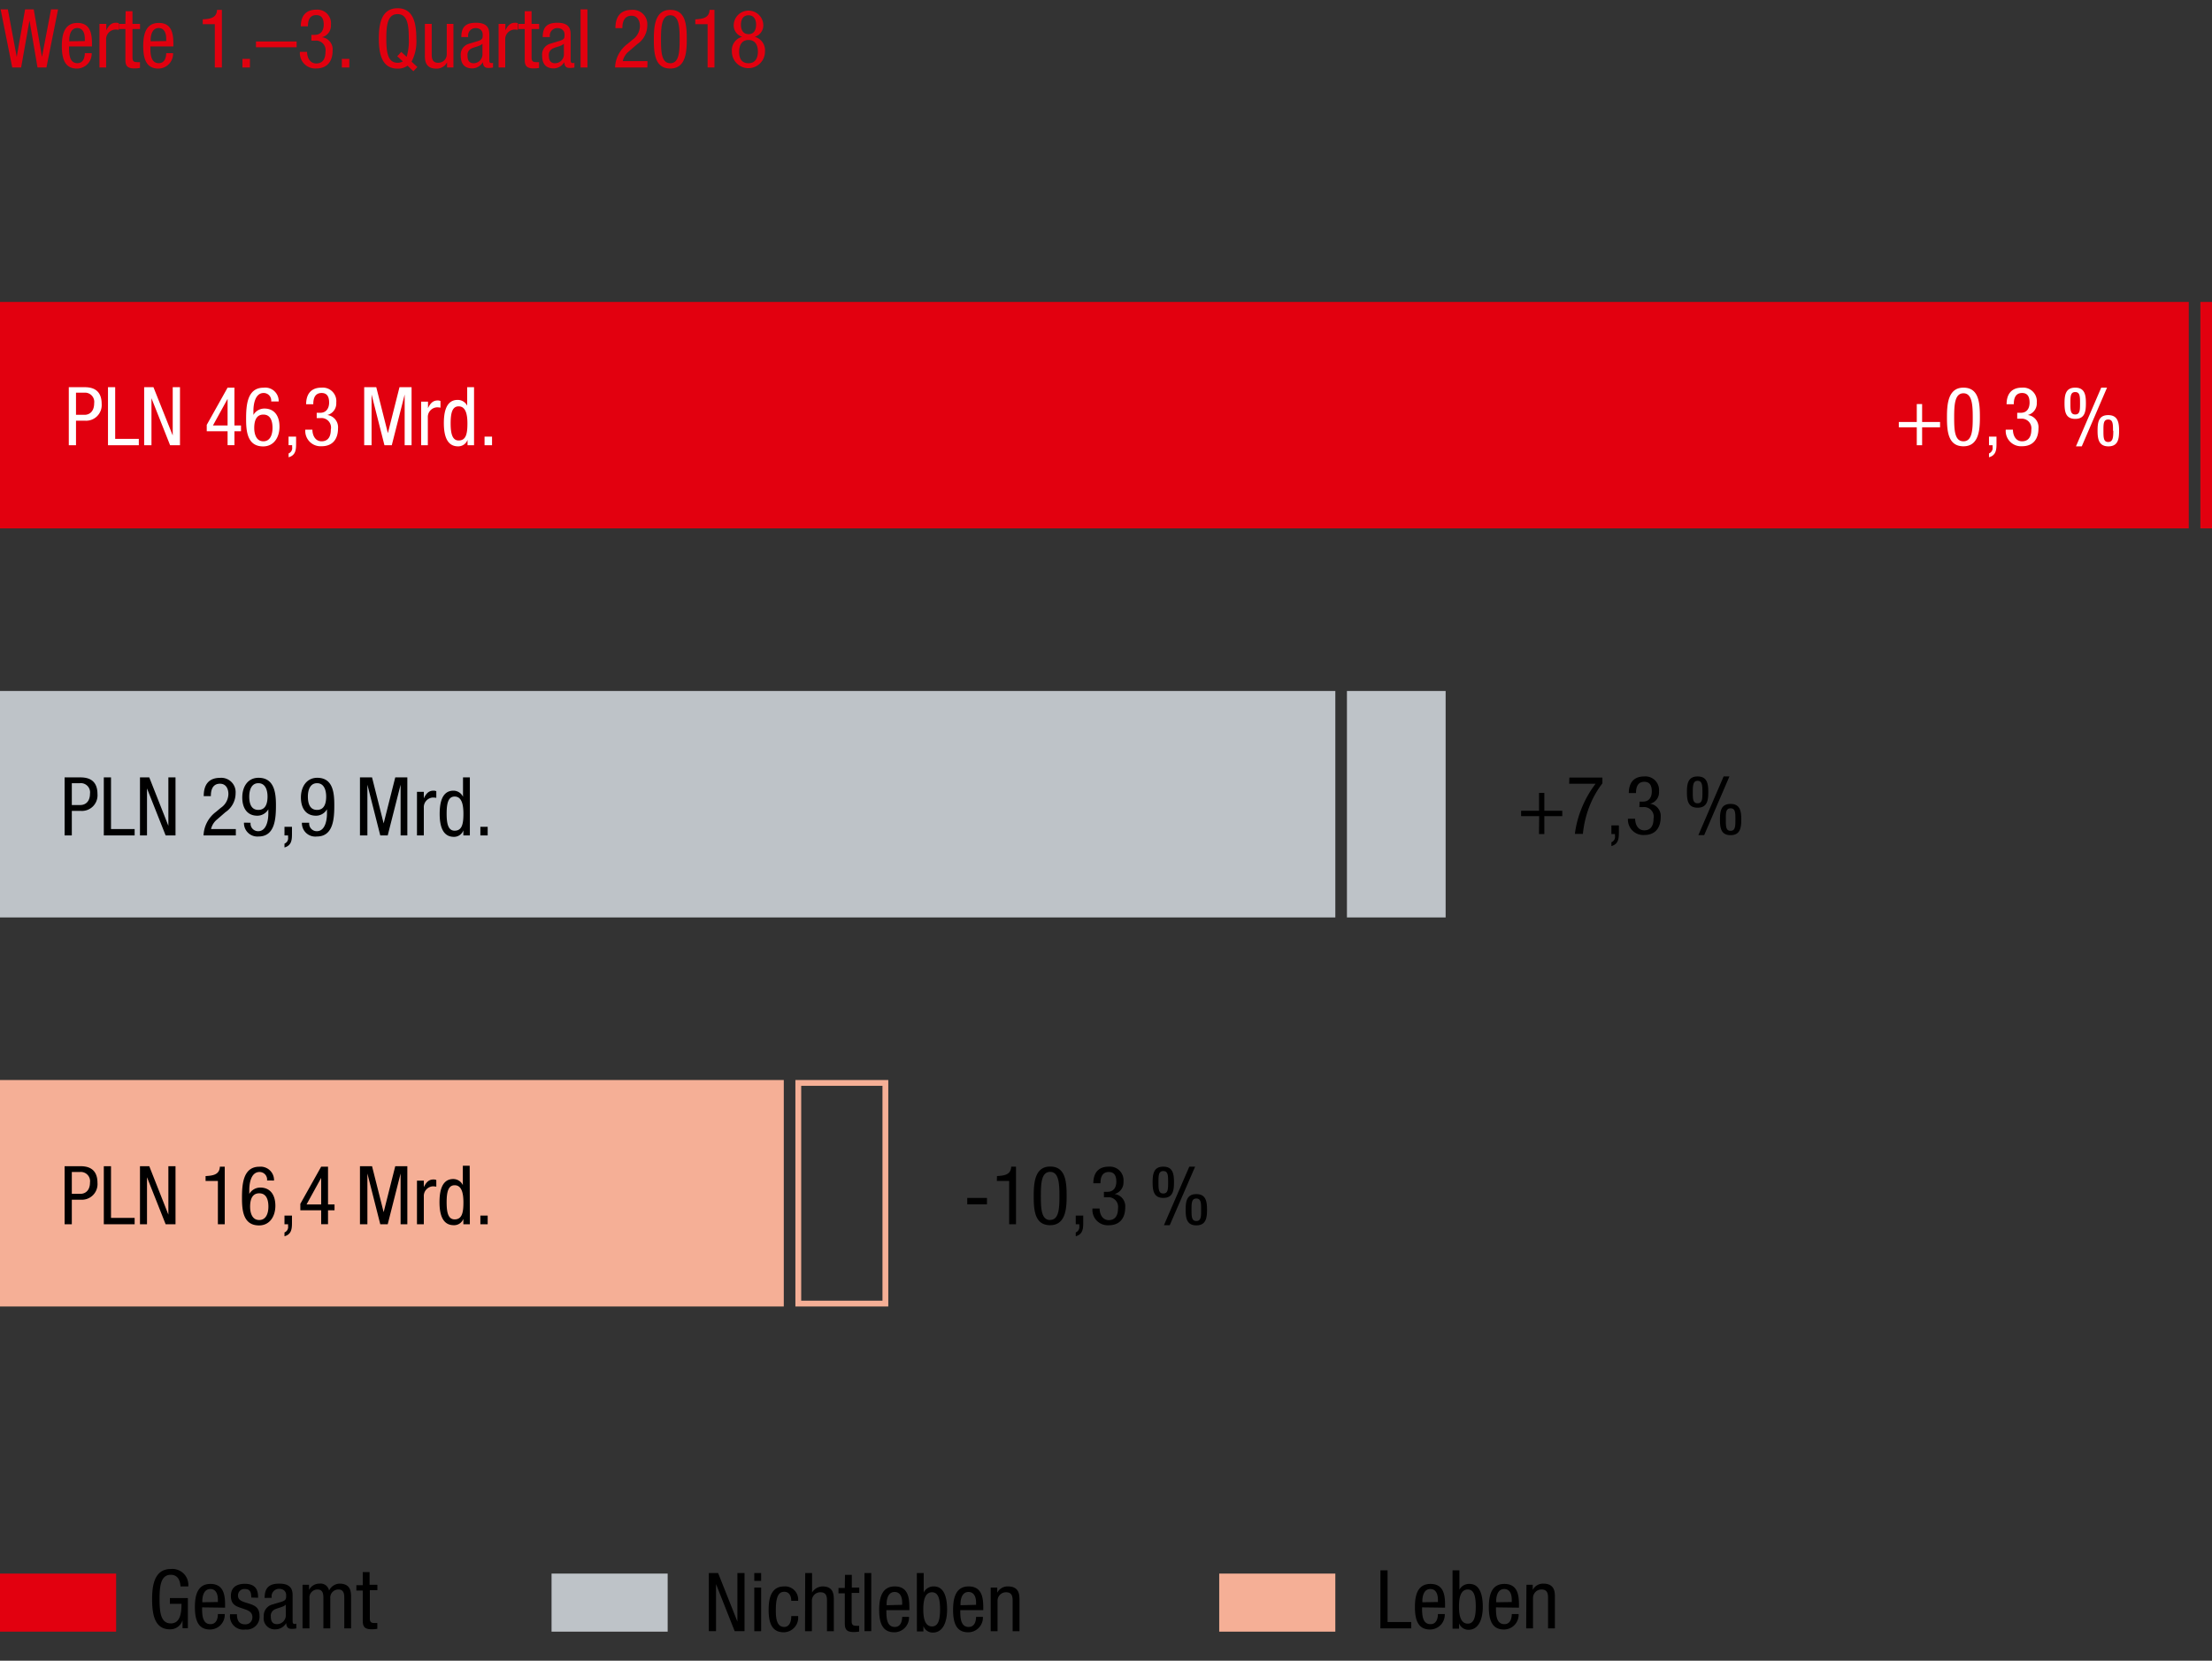 <svg xmlns="http://www.w3.org/2000/svg" viewBox="0 0 381 286"><rect x="0" y="0" width="381" height="286" fill="#333333" stroke="none"/><defs><style>.cls-1{fill:#f5af96}.cls-2{fill:#bec3c8}.cls-3{fill:#e2000f}.cls-4{fill:#fff}</style></defs><g id="Grafik"><path class="cls-1" d="M0 186h135v39H0z"/><path class="cls-2" d="M0 119h230v39H0z"/><path class="cls-3" d="M0 52h377v39H0zM379 52h2v39h-2z"/><path class="cls-1" d="M152 187v37h-14v-37h14m1-1h-16v39h16v-39z"/><path class="cls-2" d="M232 119h17v39h-17z"/><path class="cls-1" d="M210 271h20v10h-20z"/><path class="cls-2" d="M95 271h20v10H95z"/><path class="cls-3" d="M0 271h20v10H0z"/></g><g id="Text_DE" data-name="Text DE"><path d="M122.09 270.91h1.6l3.32 8.35v-8.35h1.23v10h-1.7l-3.21-8.1v8.1h-1.24zM129.92 270.91h1.18v1.35h-1.18zm0 2.5h1.18v7.51h-1.18zM136.29 275.69c0-.73-.29-1.55-1.19-1.55-.73 0-1.47.36-1.47 3.11 0 1 0 2.94 1.43 2.94 1 0 1.23-1.07 1.23-1.88h1.18a2.52 2.52 0 0 1-2.47 2.8c-1.83 0-2.61-1.27-2.61-3.85 0-1.88.37-4.05 2.68-4.05a2.26 2.26 0 0 1 2.4 2.48zM138.69 270.91h1.18v3.35a2.19 2.19 0 0 1 1.81-1.05c1.94 0 1.94 1.5 1.94 2.38v5.33h-1.18v-5.19c0-.57 0-1.51-1.11-1.51a1.45 1.45 0 0 0-1.49 1.51v5.19h-1.18zM145.54 271.22h1.18v2.19H148v.92h-1.31v4.82c0 .6.16.84.77.84a4.21 4.21 0 0 0 .52 0v1a5.82 5.82 0 0 1-.95.08c-1.22 0-1.52-.5-1.52-1.49v-5.18h-1.09v-.92h1.09zM148.9 270.91h1.17v10h-1.17zM152.67 277.3c0 1.15 0 2.89 1.45 2.89 1.12 0 1.27-1.18 1.27-1.74h1.18a2.54 2.54 0 0 1-2.52 2.66c-1.84 0-2.62-1.27-2.62-3.85 0-1.88.37-4.05 2.69-4.05s2.51 2 2.51 3.62v.47zm2.72-.92V276c0-.84-.26-1.83-1.3-1.83-1.24 0-1.38 1.51-1.38 2v.28zM157.92 270.91h1.18v3.35a1.88 1.88 0 0 1 1.74-1.05c2 0 2.29 2.38 2.29 4 0 2.12-.71 3.95-2.45 3.95a1.7 1.7 0 0 1-1.63-1.12v.93h-1.12zm2.62 9.19c1.1 0 1.38-1.23 1.38-2.94s-.28-2.94-1.38-2.94c-1.26 0-1.51 1.48-1.51 2.94s.25 2.94 1.51 2.94zM165.4 277.3c0 1.15 0 2.89 1.44 2.89 1.13 0 1.28-1.18 1.28-1.74h1.18a2.54 2.54 0 0 1-2.53 2.66c-1.84 0-2.61-1.27-2.61-3.85 0-1.88.37-4.05 2.68-4.05s2.52 2 2.52 3.62v.47zm2.72-.92V276c0-.84-.27-1.83-1.31-1.83-1.23 0-1.37 1.51-1.37 2v.28zM170.64 273.41h1.13v.88a2 2 0 0 1 1.83-1.08c2 0 2 1.5 2 2.38v5.33h-1.18v-5.19c0-.57 0-1.51-1.11-1.51a1.45 1.45 0 0 0-1.49 1.51v5.19h-1.18zM265.11 140.55H262v-.92h3.09v-3.08h.91v3.08h3.09v.92H266v3.09h-.92zM270.31 133.91H276v1a16.09 16.09 0 0 0-2 3.4 17.79 17.79 0 0 0-1.36 5.3h-1.38a17.43 17.43 0 0 1 1.21-4.52 17.73 17.73 0 0 1 2.36-4.11h-4.55zM277.55 142.15h1.29v1.22c0 1.06-.08 2-1.29 2.34v-.66a1 1 0 0 0 .62-1.08v-.33h-.62zM282.41 138.05h.59c1.05 0 1.51-.76 1.51-1.75s-.33-1.66-1.29-1.66c-1.3 0-1.43 1.21-1.43 1.94h-1.24c0-1.7.8-2.86 2.64-2.86a2.35 2.35 0 0 1 2.56 2.58 2 2 0 0 1-1.55 2.12 2.12 2.12 0 0 1 1.84 2.31c0 1.81-.91 3.07-2.82 3.07a2.64 2.64 0 0 1-2.82-2.76V141h1.24c0 .91.44 2 1.58 2 .73 0 1.59-.37 1.59-2a1.66 1.66 0 0 0-1.81-2h-.63zM290.56 136.41c0-1.4.17-2.69 1.84-2.69s1.84 1.29 1.84 2.69-.17 2.69-1.84 2.69-1.84-1.29-1.84-2.69zm2.67 0c0-1.15-.05-1.94-.83-1.94s-.83.79-.83 1.94 0 1.93.83 1.93.83-.78.83-1.93zm3.65-2.69h1l-4.35 10.11h-1zm-.63 7.42c0-1.4.16-2.69 1.83-2.69s1.84 1.29 1.84 2.69-.17 2.69-1.84 2.69-1.83-1.29-1.83-2.69zm2.66 0c0-1.15 0-1.93-.83-1.93s-.82.78-.82 1.93 0 1.94.82 1.94.83-.79.83-1.94zM166.6 206.31h3.4v1.1h-3.4zM171.72 202.54c1.25-.07 2.4-.22 2.45-1.62h.83v9.92h-1.18v-7.46h-2.12zM178.05 206c0-2.19.15-5.1 2.83-5.1s2.84 2.66 2.84 5.1c0 2.1-.16 5-2.84 5s-2.83-2.63-2.83-5zm2.83 4.09c1.52 0 1.6-2 1.6-4.09s-.08-4.18-1.6-4.18-1.6 2-1.6 4.18.09 4.11 1.6 4.11zM185.29 209.35h1.29v1.22c0 1.07-.09 2-1.29 2.34v-.66a1 1 0 0 0 .61-1.08v-.33h-.61zM190.14 205.25h.62c1.05 0 1.52-.76 1.52-1.75s-.34-1.66-1.3-1.66c-1.3 0-1.43 1.21-1.43 1.94h-1.23c0-1.7.8-2.86 2.64-2.86a2.35 2.35 0 0 1 2.55 2.58 2.05 2.05 0 0 1-1.54 2.13 2.13 2.13 0 0 1 1.84 2.32c0 1.8-.92 3.06-2.83 3.06a2.64 2.64 0 0 1-2.82-2.76v-.12h1.24c0 .91.45 2 1.58 2 .73 0 1.59-.37 1.59-2.05a1.66 1.66 0 0 0-1.8-1.89h-.63zM198.53 203.61c0-1.4.17-2.69 1.84-2.69s1.84 1.29 1.84 2.69-.17 2.69-1.84 2.69-1.84-1.3-1.84-2.69zm2.67 0c0-1.15 0-1.93-.83-1.93s-.83.78-.83 1.93 0 1.93.83 1.93.83-.78.83-1.93zm3.65-2.69h1L201.48 211h-1zm-.63 7.42c0-1.4.17-2.69 1.84-2.69s1.84 1.29 1.84 2.69-.17 2.69-1.84 2.69-1.84-1.29-1.84-2.69zm2.66 0c0-1.14 0-1.93-.82-1.93s-.83.79-.83 1.93 0 1.94.83 1.94.82-.79.82-1.94zM31.09 273.21c-.06-1-.45-2-1.67-2-1.71 0-1.94 1.87-1.94 4.19s.23 4.18 1.94 4.18 1.84-2 1.84-3.37h-2v-1h3.1v5.2h-.92v-1.36a2.23 2.23 0 0 1-2.16 1.55c-2.62 0-3.08-2.51-3.08-5.19 0-2.53.46-5.2 3.23-5.2a2.75 2.75 0 0 1 3 3zM34.81 276.82c0 1.15 0 2.89 1.44 2.89 1.13 0 1.28-1.18 1.28-1.74h1.18a2.54 2.54 0 0 1-2.53 2.66c-1.84 0-2.61-1.27-2.61-3.85 0-1.88.37-4 2.68-4s2.52 2 2.52 3.62v.47zm2.72-.92v-.41c0-.84-.27-1.83-1.3-1.83-1.24 0-1.38 1.51-1.38 2v.28zM43.28 275.13c0-1-.25-1.47-1.11-1.47a1.08 1.08 0 0 0-1.17 1.15c0 .88.93 1.05 1.86 1.35s1.84.63 1.84 2.12a2.2 2.2 0 0 1-2.43 2.35 2.31 2.31 0 0 1-2.64-2.63h1.18c0 .91.26 1.74 1.41 1.74a1.18 1.18 0 0 0 1.25-1.25c0-1-.93-1.22-1.84-1.53s-1.86-.57-1.86-2.12 1.1-2.08 2.4-2.08c2.2 0 2.28 1.52 2.29 2.4zM45.58 275.2c0-1.71.73-2.47 2.53-2.47 2.29 0 2.29 1.38 2.29 2.16v4.19c0 .31 0 .6.36.6a.41.41 0 0 0 .28-.07v.84a4.7 4.7 0 0 1-.68.07c-.45 0-1 0-1.07-1a2.12 2.12 0 0 1-1.81 1.08 1.9 1.9 0 0 1-2.05-2.18 2 2 0 0 1 1.42-2.08l1.59-.47c.85-.27.85-.51.85-1.14s-.42-1.1-1.21-1.1a1.28 1.28 0 0 0-1.29 1.47v.07zm3.64 1.15c-.44.46-1.47.56-2 .88a1.19 1.19 0 0 0-.57 1.19c0 .76.26 1.29 1.06 1.29a1.53 1.53 0 0 0 1.52-1.43zM52.11 272.93h1.12v.88a2 2 0 0 1 1.82-1.08 1.48 1.48 0 0 1 1.63 1.19 2.09 2.09 0 0 1 1.79-1.19c2 0 2 1.5 2 2.38v5.33H59.3v-5.19c0-.57 0-1.51-1-1.51a1.39 1.39 0 0 0-1.41 1.51v5.19H55.7v-5.19c0-.57 0-1.51-1-1.51a1.38 1.38 0 0 0-1.4 1.51v5.19h-1.19zM62.48 270.74h1.18v2.19H65v.92h-1.3v4.82c0 .6.15.84.77.84a4.59 4.59 0 0 0 .52 0v1a6 6 0 0 1-1 .08c-1.22 0-1.51-.5-1.51-1.48v-5.19h-1.1V273h1.1zM237.77 270.44H239v8.9h4.07v1.1h-5.31zM244.94 276.82c0 1.15 0 2.89 1.45 2.89 1.12 0 1.28-1.18 1.28-1.74h1.18a2.54 2.54 0 0 1-2.53 2.66c-1.84 0-2.61-1.27-2.61-3.85 0-1.88.36-4 2.68-4s2.51 2 2.51 3.62v.47zm2.73-.92v-.41c0-.84-.27-1.83-1.31-1.83-1.23 0-1.37 1.51-1.37 2v.28zM250.19 270.44h1.18v3.34a1.87 1.87 0 0 1 1.74-1c2 0 2.29 2.38 2.29 3.95 0 2.12-.72 3.95-2.46 3.95a1.72 1.72 0 0 1-1.63-1.12v.93h-1.12zm2.63 9.18c1.09 0 1.37-1.23 1.37-2.94s-.28-2.94-1.37-2.94c-1.27 0-1.52 1.49-1.52 2.94s.25 2.94 1.52 2.94zM257.67 276.82c0 1.15 0 2.89 1.45 2.89 1.12 0 1.27-1.18 1.27-1.74h1.18a2.53 2.53 0 0 1-2.52 2.66c-1.84 0-2.61-1.27-2.61-3.85 0-1.88.36-4 2.68-4s2.51 2 2.51 3.62v.47zm2.72-.92v-.41c0-.84-.26-1.83-1.3-1.83-1.24 0-1.38 1.51-1.38 2v.28zM262.92 272.93H264v.88a2 2 0 0 1 1.82-1.08c2 0 2 1.5 2 2.38v5.33h-1.18v-5.19c0-.57 0-1.51-1.1-1.51a1.45 1.45 0 0 0-1.49 1.51v5.19h-1.18z"/><path class="cls-4" d="M330.15 73.59h-3.09v-.92h3.09v-3.08h.92v3.08h3.09v.92h-3.09v3.09h-.92zM335.35 71.86c0-2.19.16-5.1 2.84-5.1s2.83 2.66 2.83 5.1c0 2.1-.15 5-2.83 5s-2.84-2.65-2.84-5zm2.84 4.14c1.51 0 1.6-2 1.6-4.09s-.09-4.18-1.6-4.18-1.6 2-1.6 4.18.08 4.09 1.6 4.09zM342.59 75.19h1.29v1.22c0 1.07-.08 2-1.29 2.34v-.66a1 1 0 0 0 .62-1.08v-.33h-.62zM347.45 71.09h.62c1.05 0 1.51-.76 1.51-1.75s-.33-1.66-1.29-1.66c-1.3 0-1.43 1.21-1.43 1.94h-1.24c0-1.7.8-2.86 2.64-2.86a2.35 2.35 0 0 1 2.56 2.58 2.06 2.06 0 0 1-1.55 2.13 2.12 2.12 0 0 1 1.84 2.32c0 1.8-.91 3.06-2.82 3.06a2.64 2.64 0 0 1-2.82-2.76V74h1.24c0 .91.44 2 1.58 2 .73 0 1.59-.37 1.59-2a1.66 1.66 0 0 0-1.8-1.89h-.63zM355.6 69.45c0-1.4.17-2.69 1.84-2.69s1.84 1.29 1.84 2.69-.17 2.69-1.84 2.69-1.84-1.29-1.84-2.69zm2.67 0c0-1.15 0-1.93-.83-1.93s-.83.78-.83 1.93 0 1.93.83 1.93.83-.78.83-1.93zm3.65-2.69h1l-4.35 10.11h-1zm-.63 7.42c0-1.4.16-2.69 1.83-2.69s1.88 1.29 1.88 2.69-.17 2.69-1.84 2.69-1.87-1.29-1.87-2.69zm2.66 0c0-1.14 0-1.93-.83-1.93s-.82.79-.82 1.93 0 1.94.82 1.94.88-.79.88-1.94zM11.85 66.68h2.56c.87 0 3.1 0 3.1 2.87a2.69 2.69 0 0 1-2.89 2.9h-1.53v4.23h-1.24zm1.24 4.76h1.47c.9 0 1.66-.62 1.66-2a1.59 1.59 0 0 0-1.74-1.81h-1.39zM18.6 66.68h1.24v8.9h4.07v1.1H18.6zM24.83 66.68h1.6L29.75 75v-8.32H31v10h-1.7l-3.21-8.1v8.1h-1.26zM39.2 66.76h1.18v6.51h1.13v1h-1.13v2.4H39.2v-2.4h-3.59v-1.1zm-2.52 6.51h2.52v-4.58zM46.71 69.14a1.3 1.3 0 0 0-1.3-1.46c-1.66 0-1.76 2.47-1.76 3v.78a2.17 2.17 0 0 1 1.89-1.1c1.73 0 2.6 1.27 2.6 3.13s-1 3.39-2.81 3.39c-2.75 0-2.94-2.64-2.94-4.7 0-2.27.14-5.41 3-5.41A2.31 2.31 0 0 1 48 69.14zM45.36 76c1.24 0 1.58-1.26 1.58-2.3s-.26-2.3-1.58-2.3-1.57 1.26-1.57 2.3.34 2.3 1.57 2.3zM49.7 75.19H51v1.22c0 1.07-.08 2-1.29 2.34v-.66a1 1 0 0 0 .61-1.09v-.33h-.62zM54.55 71.09h.62c1 0 1.52-.76 1.52-1.75s-.34-1.66-1.29-1.66c-1.31 0-1.44 1.21-1.44 1.94h-1.23c0-1.7.8-2.86 2.64-2.86a2.34 2.34 0 0 1 2.55 2.58 2.05 2.05 0 0 1-1.54 2.13 2.13 2.13 0 0 1 1.84 2.32c0 1.8-.91 3.06-2.82 3.06a2.64 2.64 0 0 1-2.82-2.76V74h1.23c0 .91.45 2 1.59 2 .73 0 1.58-.37 1.58-2a1.65 1.65 0 0 0-1.79-2h-.64zM62.73 66.68h2.08l2 7.92 2-7.92h2.08v10H69.7v-8.74l-2.22 8.74h-1.26L64 67.94v8.74h-1.27zM72.54 69.17h1.18v1.12c.34-.71.79-1.32 1.63-1.32a1.13 1.13 0 0 1 .52.09v1.15a2.65 2.65 0 0 0-.63-.06 1.67 1.67 0 0 0-1.55 1.78v4.75h-1.15zM81.65 76.68h-1.12v-.93a1.7 1.7 0 0 1-1.63 1.12c-1.78 0-2.45-1.58-2.45-4 0-1.57.25-4 2.37-4a1.82 1.82 0 0 1 1.65 1v-3.19h1.18zM79 75.86c1.3 0 1.51-1.23 1.51-2.94 0-1.45-.25-2.94-1.51-2.94-1.1 0-1.38 1.15-1.38 2.94s.31 2.94 1.38 2.94zM83.46 75.19h1.29v1.49h-1.29z"/><path d="M11.13 200.84h2.56c.87 0 3.1 0 3.1 2.87a2.69 2.69 0 0 1-2.89 2.9h-1.53v4.23h-1.24zm1.24 4.76h1.47c.9 0 1.66-.62 1.66-1.95a1.59 1.59 0 0 0-1.74-1.81h-1.39zM17.88 200.84h1.24v8.9h4.07v1.1h-5.31zM24.11 200.84h1.6l3.29 8.34v-8.34h1.23v10h-1.7l-3.21-8.1v8.1h-1.21zM35.41 202.54c1.25-.07 2.4-.22 2.46-1.62h.84v9.92h-1.18v-7.46h-2.12zM46 203.3a1.3 1.3 0 0 0-1.3-1.46c-1.66 0-1.76 2.47-1.76 3v.78a2.17 2.17 0 0 1 1.89-1.1c1.73 0 2.6 1.27 2.6 3.13s-1 3.39-2.81 3.39c-2.75 0-2.94-2.64-2.94-4.7 0-2.27.14-5.41 3-5.41a2.31 2.31 0 0 1 2.52 2.38zm-1.35 6.81c1.24 0 1.58-1.26 1.58-2.3s-.26-2.3-1.58-2.3-1.57 1.26-1.57 2.3.33 2.3 1.56 2.3zM49 209.35h1.29v1.22c0 1.07-.08 2-1.29 2.34v-.66a1 1 0 0 0 .62-1.08v-.33H49zM55.32 200.92h1.18v6.51h1.12v1H56.5v2.4h-1.18v-2.4h-3.59v-1.11zm-2.52 6.51h2.52v-4.58zM62 200.84h2.08l2 7.92 2-7.92h2.08v10H69v-8.74l-2.22 8.74H65.5l-2.22-8.74v8.74H62zM71.82 203.33H73v1.12c.34-.71.79-1.32 1.63-1.32a1.13 1.13 0 0 1 .52.09v1.15a2.73 2.73 0 0 0-.63-.06 1.67 1.67 0 0 0-1.52 1.78v4.75h-1.18zM80.93 210.84h-1.12v-.93a1.7 1.7 0 0 1-1.66 1.09c-1.78 0-2.45-1.58-2.45-3.95 0-1.57.25-4 2.37-4a1.82 1.82 0 0 1 1.65 1.05v-3.34h1.18zm-2.62-.84c1.3 0 1.51-1.23 1.51-2.94 0-1.45-.25-2.94-1.51-2.94-1.1 0-1.38 1.15-1.38 2.94s.28 2.94 1.38 2.94zM82.74 209.35H84v1.49h-1.26zM11.13 133.88h2.56c.87 0 3.1 0 3.1 2.87a2.69 2.69 0 0 1-2.89 2.9h-1.53v4.23h-1.24zm1.24 4.76h1.47c.9 0 1.66-.62 1.66-1.95a1.59 1.59 0 0 0-1.74-1.81h-1.39zM17.88 133.88h1.24v8.9h4.07v1.1h-5.31zM24.11 133.88h1.6l3.29 8.34v-8.34h1.23v10h-1.7l-3.21-8.1v8.1h-1.21zM40.62 143.88h-5.56a5.31 5.31 0 0 1 2.15-4.07l.81-.68a2.93 2.93 0 0 0 1.32-2.38c0-.86-.38-1.78-1.45-1.78-1.53 0-1.57 1.58-1.57 2.14h-1.23c0-1.88.78-3.15 2.82-3.15a2.47 2.47 0 0 1 2.67 2.65 3.9 3.9 0 0 1-1.75 3.26l-1.4 1.22a3 3 0 0 0-1.08 1.69h4.27zM43.16 141.69a1.31 1.31 0 0 0 1.3 1.46c1.66 0 1.76-2.48 1.76-3v-.78a2.18 2.18 0 0 1-1.9 1.11c-1.72 0-2.59-1.28-2.59-3.14s.95-3.39 2.8-3.39c2.75 0 3 2.66 3 4.71 0 2.26-.14 5.4-3 5.4a2.31 2.31 0 0 1-2.51-2.38zm1.34-6.81c-1.23 0-1.57 1.25-1.57 2.3s.25 2.3 1.57 2.3 1.58-1.25 1.58-2.3-.34-2.3-1.58-2.3zM49 142.39h1.29v1.22c0 1.06-.08 2-1.29 2.34v-.66a1 1 0 0 0 .62-1.08v-.33H49zM53.26 141.69a1.31 1.31 0 0 0 1.3 1.46c1.66 0 1.76-2.48 1.76-3v-.78a2.17 2.17 0 0 1-1.89 1.11c-1.73 0-2.6-1.28-2.6-3.14s1-3.39 2.81-3.39c2.75 0 2.94 2.66 2.94 4.71 0 2.26-.14 5.4-3 5.4a2.31 2.31 0 0 1-2.58-2.37zm1.35-6.81c-1.24 0-1.58 1.25-1.58 2.3s.26 2.3 1.58 2.3 1.57-1.25 1.57-2.3-.34-2.3-1.57-2.3zM62 133.88h2.08l2 7.92 2-7.92h2.08v10H69v-8.74l-2.22 8.74H65.5l-2.22-8.74v8.74H62zM71.82 136.37H73v1.12c.34-.72.79-1.32 1.63-1.32a1.13 1.13 0 0 1 .52.09v1.14a4 4 0 0 0-.63-.05 1.67 1.67 0 0 0-1.52 1.78v4.75h-1.18zM80.93 143.88h-1.12V143a1.7 1.7 0 0 1-1.63 1.12c-1.78 0-2.45-1.58-2.45-3.95 0-1.57.25-4 2.37-4a1.82 1.82 0 0 1 1.65 1.05v-3.34h1.18zm-2.62-.82c1.3 0 1.51-1.23 1.51-2.94 0-1.45-.25-2.94-1.51-2.94-1.1 0-1.38 1.15-1.38 2.94s.28 2.94 1.38 2.94zM82.74 142.39H84v1.49h-1.26z"/><path class="cls-3" d="M.11 1.62h1.24L2.88 9.8l1.44-8.18h1.49L7.23 9.8l1.56-8.18H10l-2 10H6.46l-1.38-8.1-1.44 8.1H2.11zM11.89 8c0 1.15 0 2.88 1.44 2.88 1.12 0 1.28-1.18 1.28-1.73h1.18a2.55 2.55 0 0 1-2.53 2.66c-1.84 0-2.61-1.28-2.61-3.86 0-1.87.37-4 2.68-4s2.51 2 2.51 3.61V8zm2.72-.93v-.4c0-.85-.27-1.84-1.31-1.84-1.23 0-1.37 1.51-1.37 2v.28zM17.13 4.11h1.18v1.12c.34-.71.79-1.31 1.63-1.31a1.15 1.15 0 0 1 .52.08v1.15a2.65 2.65 0 0 0-.63-.06 1.67 1.67 0 0 0-1.55 1.78v4.75h-1.15zM21.64 1.93h1.18v2.18h1.3V5h-1.3v4.86c0 .6.15.84.77.84a2.82 2.82 0 0 0 .52 0v1a5 5 0 0 1-1 .08c-1.22 0-1.51-.5-1.51-1.48V5h-1.1v-.89h1.1zM25.9 8c0 1.15 0 2.88 1.45 2.88 1.12 0 1.28-1.18 1.28-1.73h1.18a2.55 2.55 0 0 1-2.53 2.66c-1.84 0-2.61-1.28-2.61-3.86 0-1.87.36-4 2.68-4s2.51 2 2.51 3.61V8zm2.73-.93v-.4c0-.85-.27-1.84-1.31-1.84-1.23 0-1.37 1.51-1.37 2v.28zM34.92 3.33c1.25-.07 2.41-.23 2.46-1.63h.84v9.92H37V4.17h-2.08zM41.76 10.14h1.29v1.48h-1.29zM44.09 7.14h7v1h-7zM53.63 6h.62c1 0 1.51-.76 1.51-1.75s-.33-1.65-1.29-1.65c-1.3 0-1.43 1.2-1.43 1.93h-1.23c0-1.69.8-2.86 2.63-2.86A2.35 2.35 0 0 1 57 4.28a2.05 2.05 0 0 1-1.54 2.13 2.11 2.11 0 0 1 1.83 2.31c0 1.81-.91 3.07-2.82 3.07a2.65 2.65 0 0 1-2.82-2.76v-.1h1.24c0 .91.45 2 1.58 2 .73 0 1.59-.36 1.59-2A1.65 1.65 0 0 0 54.26 7h-.63zM58.88 10.14h1.29v1.48h-1.29zM70.2 11.31a2.83 2.83 0 0 1-1.72.51c-2.77 0-3.23-2.68-3.23-5.2s.46-5.2 3.23-5.2 3.23 2.68 3.23 5.2a7.51 7.51 0 0 1-.82 4l1 .92-.69.73zM68.42 9.7l.69-.76.93.85a9.46 9.46 0 0 0 .37-3.17c0-2.31-.22-4.19-1.93-4.19s-1.94 1.88-1.94 4.19.22 4.19 1.94 4.19a1.71 1.71 0 0 0 .91-.24zM78.1 11.62H77v-.88a2 2 0 0 1-1.82 1.08c-2 0-2-1.5-2-2.39V4.11h1.18v5.18c0 .58 0 1.52 1.11 1.52a1.45 1.45 0 0 0 1.48-1.52V4.11h1.15zM79.46 6.38c0-1.71.73-2.46 2.53-2.46 2.29 0 2.29 1.37 2.29 2.15v4.19c0 .31 0 .6.36.6.16 0 .23 0 .28-.07v.84a3.58 3.58 0 0 1-.68.07c-.45 0-1 0-1.07-1a2.14 2.14 0 0 1-1.81 1.08c-1.4 0-2-.84-2-2.19a1.94 1.94 0 0 1 1.34-2.03l1.58-.48c.86-.26.86-.5.86-1.13s-.42-1.11-1.21-1.11a1.28 1.28 0 0 0-1.29 1.47v.07zm3.64 1.15c-.44.46-1.48.56-2 .88a1.19 1.19 0 0 0-.57 1.19c0 .76.26 1.29 1.06 1.29a1.54 1.54 0 0 0 1.51-1.43zM85.88 4.11h1.17v1.12c.34-.71.79-1.31 1.63-1.31a1.15 1.15 0 0 1 .52.08v1.15a2.65 2.65 0 0 0-.63-.06 1.67 1.67 0 0 0-1.55 1.78v4.75h-1.14zM90.38 1.93h1.18v2.18h1.3V5h-1.3v4.86c0 .6.15.84.77.84a2.82 2.82 0 0 0 .52 0v1a4.84 4.84 0 0 1-.95.08c-1.23 0-1.52-.5-1.52-1.48V5h-1.09v-.89h1.09zM93.48 6.38c0-1.71.73-2.46 2.53-2.46 2.28 0 2.28 1.37 2.28 2.15v4.19c0 .31 0 .6.37.6a.39.39 0 0 0 .28-.07v.84a3.61 3.61 0 0 1-.69.07c-.45 0-1 0-1.06-1a2.14 2.14 0 0 1-1.81 1.08c-1.41 0-2-.84-2-2.19a1.94 1.94 0 0 1 1.42-2.07l1.58-.48c.86-.26.86-.5.86-1.13s-.5-1.07-1.24-1.07a1.28 1.28 0 0 0-1.29 1.47v.07zm3.64 1.15c-.44.46-1.48.56-2 .88a1.2 1.2 0 0 0-.58 1.19c0 .76.27 1.29 1.07 1.29a1.54 1.54 0 0 0 1.52-1.43zM100 1.62h1.18v10H100zM111.5 11.62h-5.56a5.27 5.27 0 0 1 2.15-4.06l.81-.69a2.92 2.92 0 0 0 1.32-2.38c0-.85-.38-1.78-1.44-1.78-1.53 0-1.58 1.58-1.58 2.14H106c0-1.87.78-3.15 2.82-3.15a2.47 2.47 0 0 1 2.67 2.65 3.9 3.9 0 0 1-1.74 3.26l-1.41 1.22a3.07 3.07 0 0 0-1.08 1.7h4.27zM112.62 6.8c0-2.18.15-5.1 2.84-5.1s2.83 2.66 2.83 5.1c0 2.1-.15 5-2.83 5s-2.84-2.64-2.84-5zm2.84 4.09c1.51 0 1.6-2 1.6-4.09s-.09-4.17-1.6-4.17-1.61 2-1.61 4.17.09 4.09 1.61 4.09zM119.76 3.33c1.25-.07 2.4-.23 2.46-1.63h.84v9.92h-1.18V4.17h-2.12zM127.83 6.34a2.06 2.06 0 0 1-1.45-2.12 2.55 2.55 0 0 1 5.09 0A2.06 2.06 0 0 1 130 6.34a2.4 2.4 0 0 1 1.76 2.55 2.85 2.85 0 1 1-5.7 0 2.39 2.39 0 0 1 1.77-2.55zm1.1 4.55c1.15 0 1.61-.88 1.61-2s-.46-2-1.61-2-1.62.88-1.62 2.05.46 1.95 1.62 1.95zm-1.31-6.64c0 .93.39 1.63 1.31 1.63s1.3-.7 1.3-1.63-.41-1.62-1.3-1.62-1.31.68-1.31 1.62z"/></g></svg>